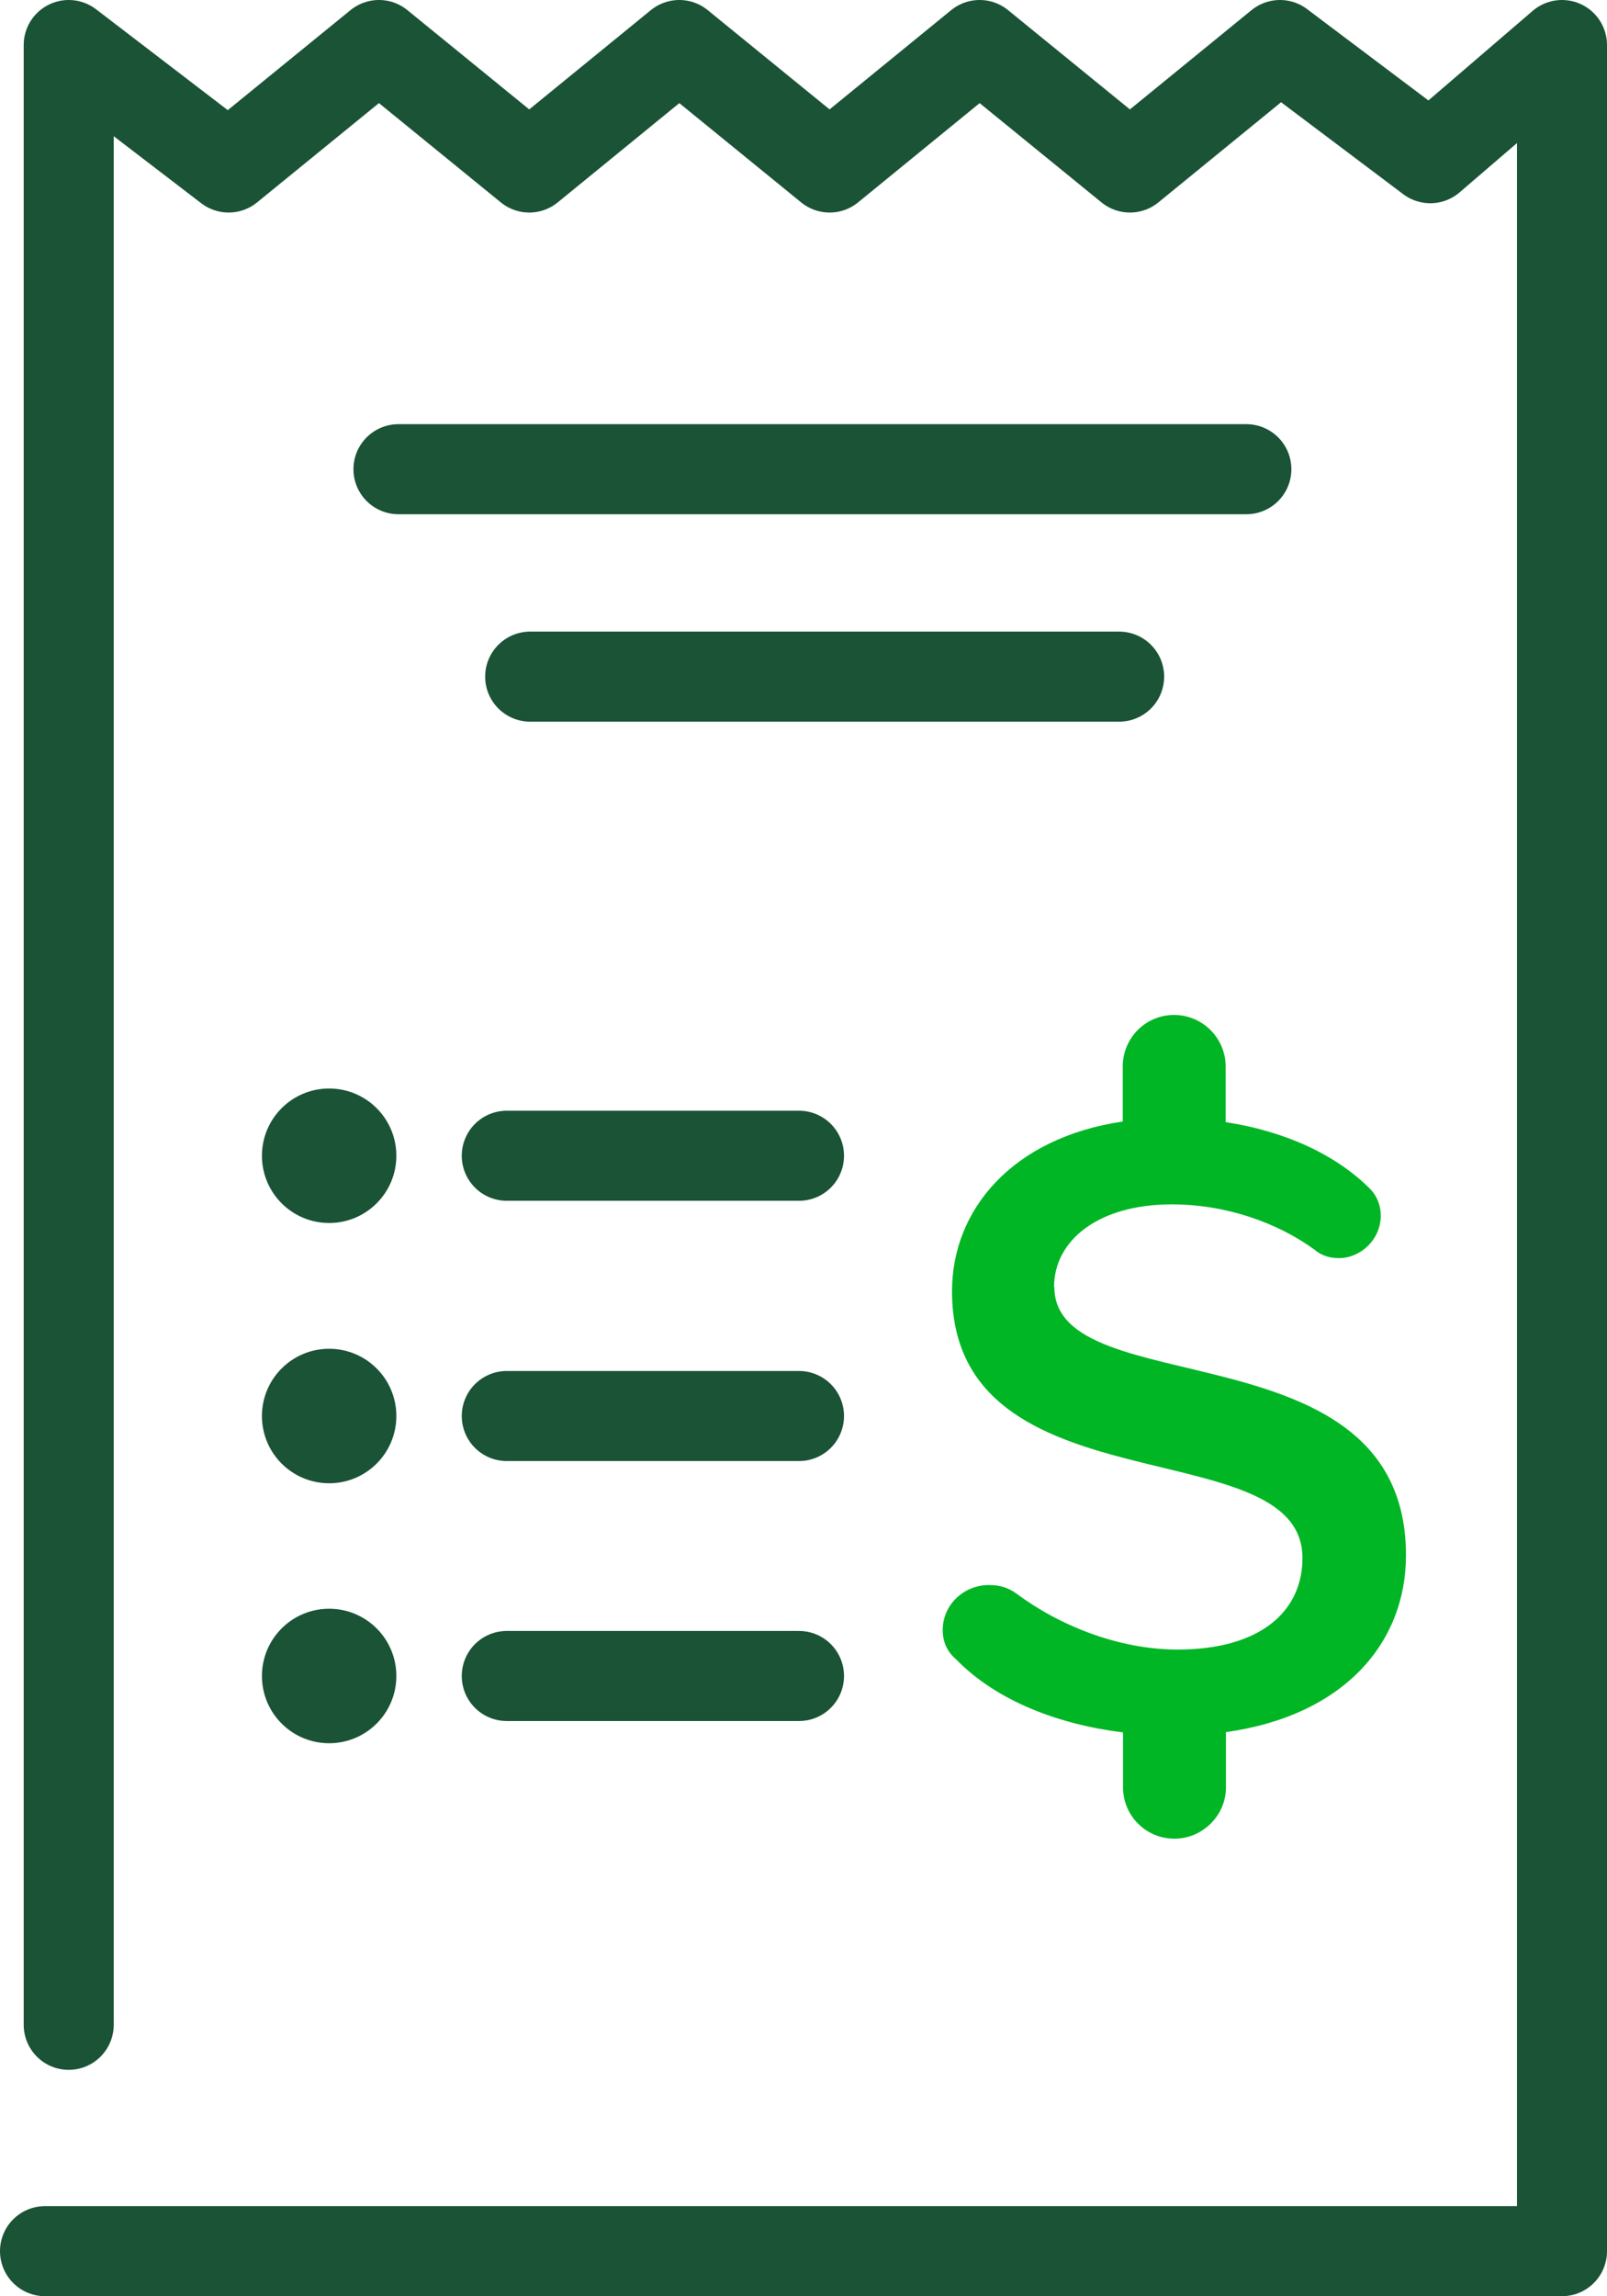 <?xml version="1.0" encoding="UTF-8"?>
<svg id="Layer_2" data-name="Layer 2" xmlns="http://www.w3.org/2000/svg" viewBox="0 0 53.56 76.49">
  <defs>
    <style>
      .cls-1 {
        fill: #00b624;
      }

      .cls-2 {
        fill: #1a5336;
      }

      .cls-3 {
        fill: none;
        stroke: #1a5336;
        stroke-linecap: round;
        stroke-linejoin: round;
        stroke-width: 3px;
      }
    </style>
  </defs>
  <g id="Layer_1-2" data-name="Layer 1">
    <path class="cls-1" d="m35.13,42.88c0-1.58,1.5-2.76,3.92-2.76,1.82,0,3.52.61,4.75,1.5.24.21.52.29.83.29.71,0,1.39-.61,1.39-1.42,0-.32-.12-.65-.36-.89-1.15-1.15-2.85-1.92-4.81-2.22v-1.85c0-.95-.77-1.72-1.72-1.72s-1.71.77-1.71,1.72v1.83c-3.67.54-5.69,2.93-5.69,5.65,0,7.39,11.68,4.55,11.68,8.89,0,1.79-1.42,3.05-4.16,3.05-1.98,0-3.96-.81-5.38-1.87-.28-.2-.56-.28-.91-.28-.83,0-1.54.65-1.54,1.5,0,.41.16.73.44.97,1.37,1.41,3.46,2.18,5.57,2.44v1.83c0,.95.77,1.71,1.71,1.71s1.72-.77,1.72-1.71v-1.84c3.93-.55,6-2.97,6-5.89,0-7.72-11.72-5-11.72-8.94Z"/>
    <polyline class="cls-3" points="1.5 74.99 52.06 74.99 52.06 1.5 47.67 5.27 42.66 1.5 37.66 5.58 32.65 1.5 27.65 5.58 22.64 1.5 17.64 5.58 12.63 1.5 7.62 5.58 2.29 1.5 2.29 67.45"/>
    <line class="cls-3" x1="13.28" y1="15.63" x2="41.54" y2="15.63"/>
    <line class="cls-3" x1="17.67" y1="22.54" x2="37.3" y2="22.54"/>
    <g>
      <line class="cls-3" x1="16.89" y1="38.5" x2="26.63" y2="38.5"/>
      <circle class="cls-2" cx="10.97" cy="38.5" r="2.24"/>
    </g>
    <g>
      <line class="cls-3" x1="16.89" y1="47.17" x2="26.63" y2="47.17"/>
      <circle class="cls-2" cx="10.97" cy="47.17" r="2.24"/>
    </g>
    <g>
      <line class="cls-3" x1="16.89" y1="55.83" x2="26.63" y2="55.83"/>
      <circle class="cls-2" cx="10.97" cy="55.83" r="2.24"/>
    </g>
  </g>
</svg>